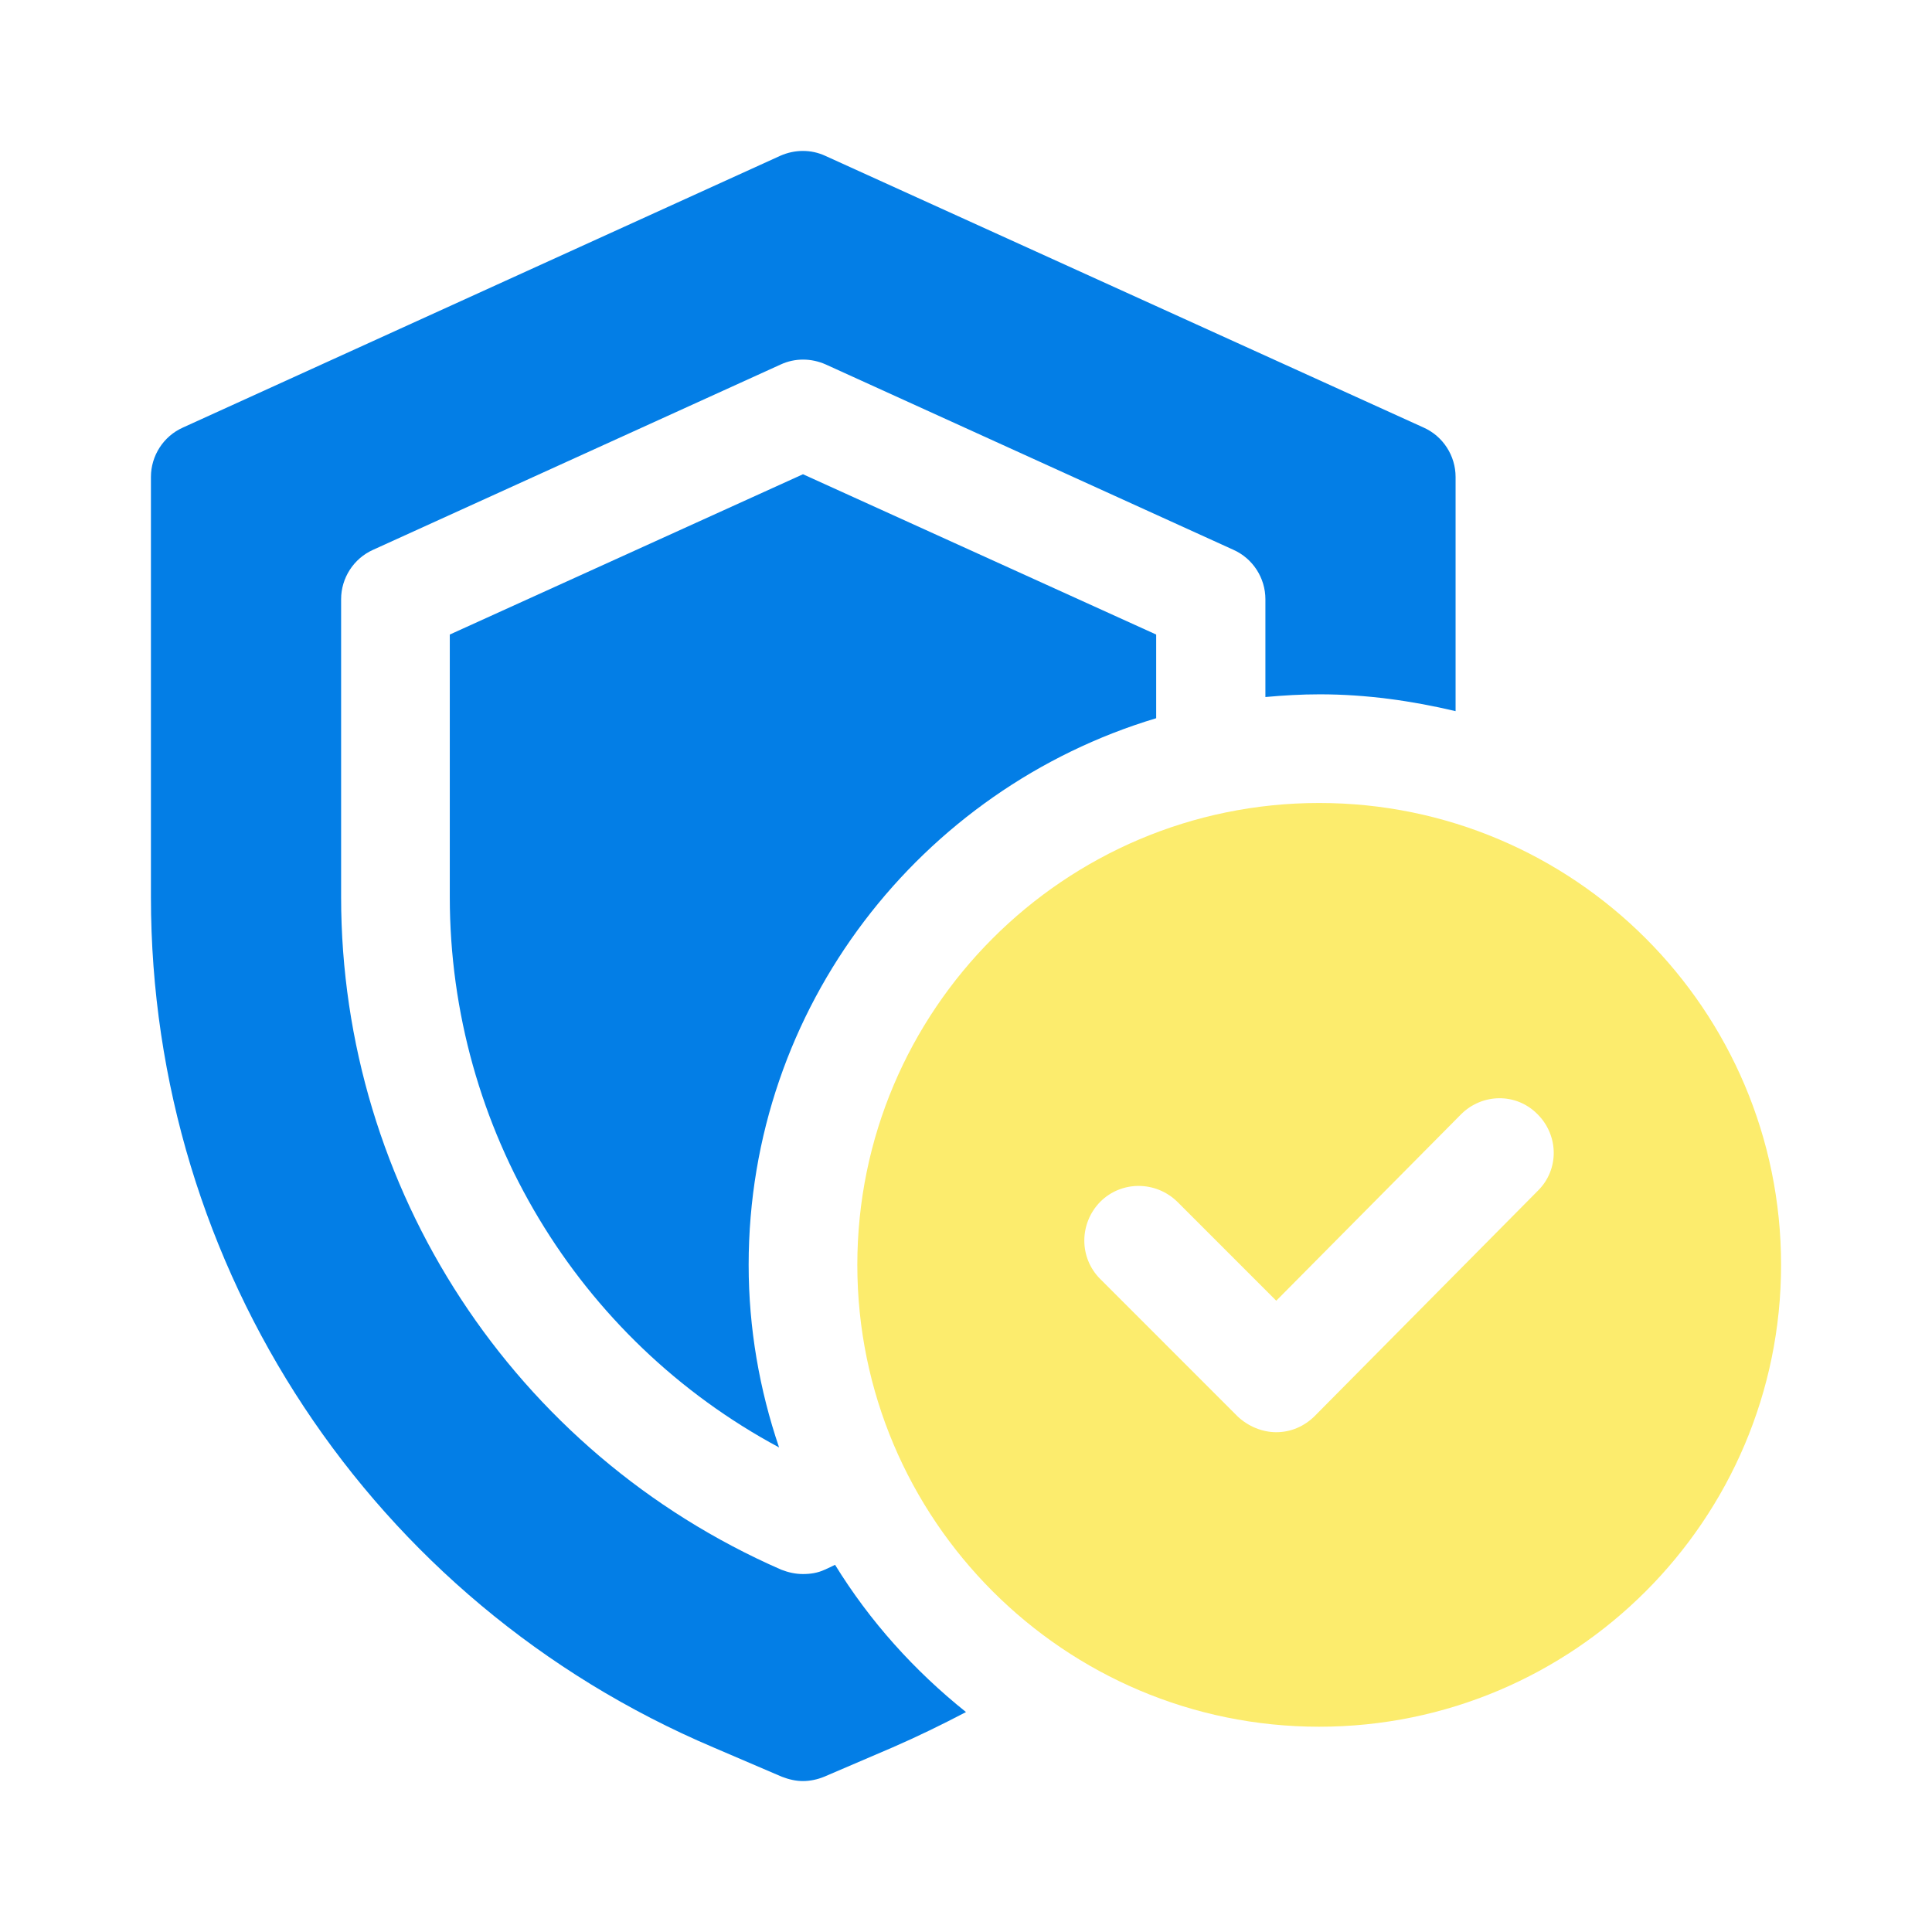 <svg width="100" height="100" viewBox="0 0 100 100" fill="none" xmlns="http://www.w3.org/2000/svg">
<path d="M43.222 80.994C43.053 81.078 42.884 81.162 42.688 81.247C42.322 81.416 41.956 81.472 41.562 81.472C41.169 81.472 40.803 81.388 40.438 81.247C26.6 75.2 17.656 61.531 17.656 46.428V31.016C17.656 29.919 18.303 28.906 19.316 28.456L40.409 18.866C41.141 18.528 41.984 18.528 42.744 18.866L63.837 28.456C64.85 28.906 65.497 29.919 65.497 31.016V36.078C66.425 35.994 67.353 35.938 68.309 35.938C70.728 35.938 73.091 36.275 75.341 36.809V24.688C75.341 23.591 74.694 22.578 73.681 22.128L42.716 8.066C41.984 7.728 41.141 7.728 40.381 8.066L9.472 22.128C8.459 22.578 7.812 23.591 7.812 24.688V46.428C7.812 65.638 19.231 82.934 36.922 90.444L40.466 91.963C40.831 92.103 41.197 92.188 41.562 92.188C41.928 92.188 42.322 92.103 42.659 91.963L46.203 90.444C47.497 89.881 48.763 89.263 50 88.616C47.328 86.478 45.022 83.919 43.222 80.994Z" fill="#037EE6"/>
<path d="M59.844 37.175V32.844L41.562 24.547L23.281 32.844V46.428C23.281 58.409 29.891 69.322 40.325 74.919C39.312 71.938 38.75 68.759 38.75 65.469C38.75 52.109 47.666 40.831 59.844 37.175Z" fill="#037EE6"/>
<path d="M68.281 41.562C55.091 41.562 44.375 52.278 44.375 65.469C44.375 78.659 55.091 89.375 68.281 89.375C81.472 89.375 92.188 78.659 92.188 65.469C92.188 52.278 81.472 41.562 68.281 41.562ZM79.616 61.616L68.056 73.287C67.522 73.822 66.819 74.131 66.059 74.131C65.328 74.131 64.597 73.822 64.062 73.316L56.947 66.2C55.85 65.103 55.85 63.331 56.947 62.206C58.044 61.109 59.816 61.109 60.941 62.206L66.059 67.325L75.622 57.678C76.719 56.581 78.491 56.553 79.588 57.678C80.684 58.775 80.713 60.547 79.588 61.644L79.616 61.616Z" fill="#FCEC6D"/>
</svg>
